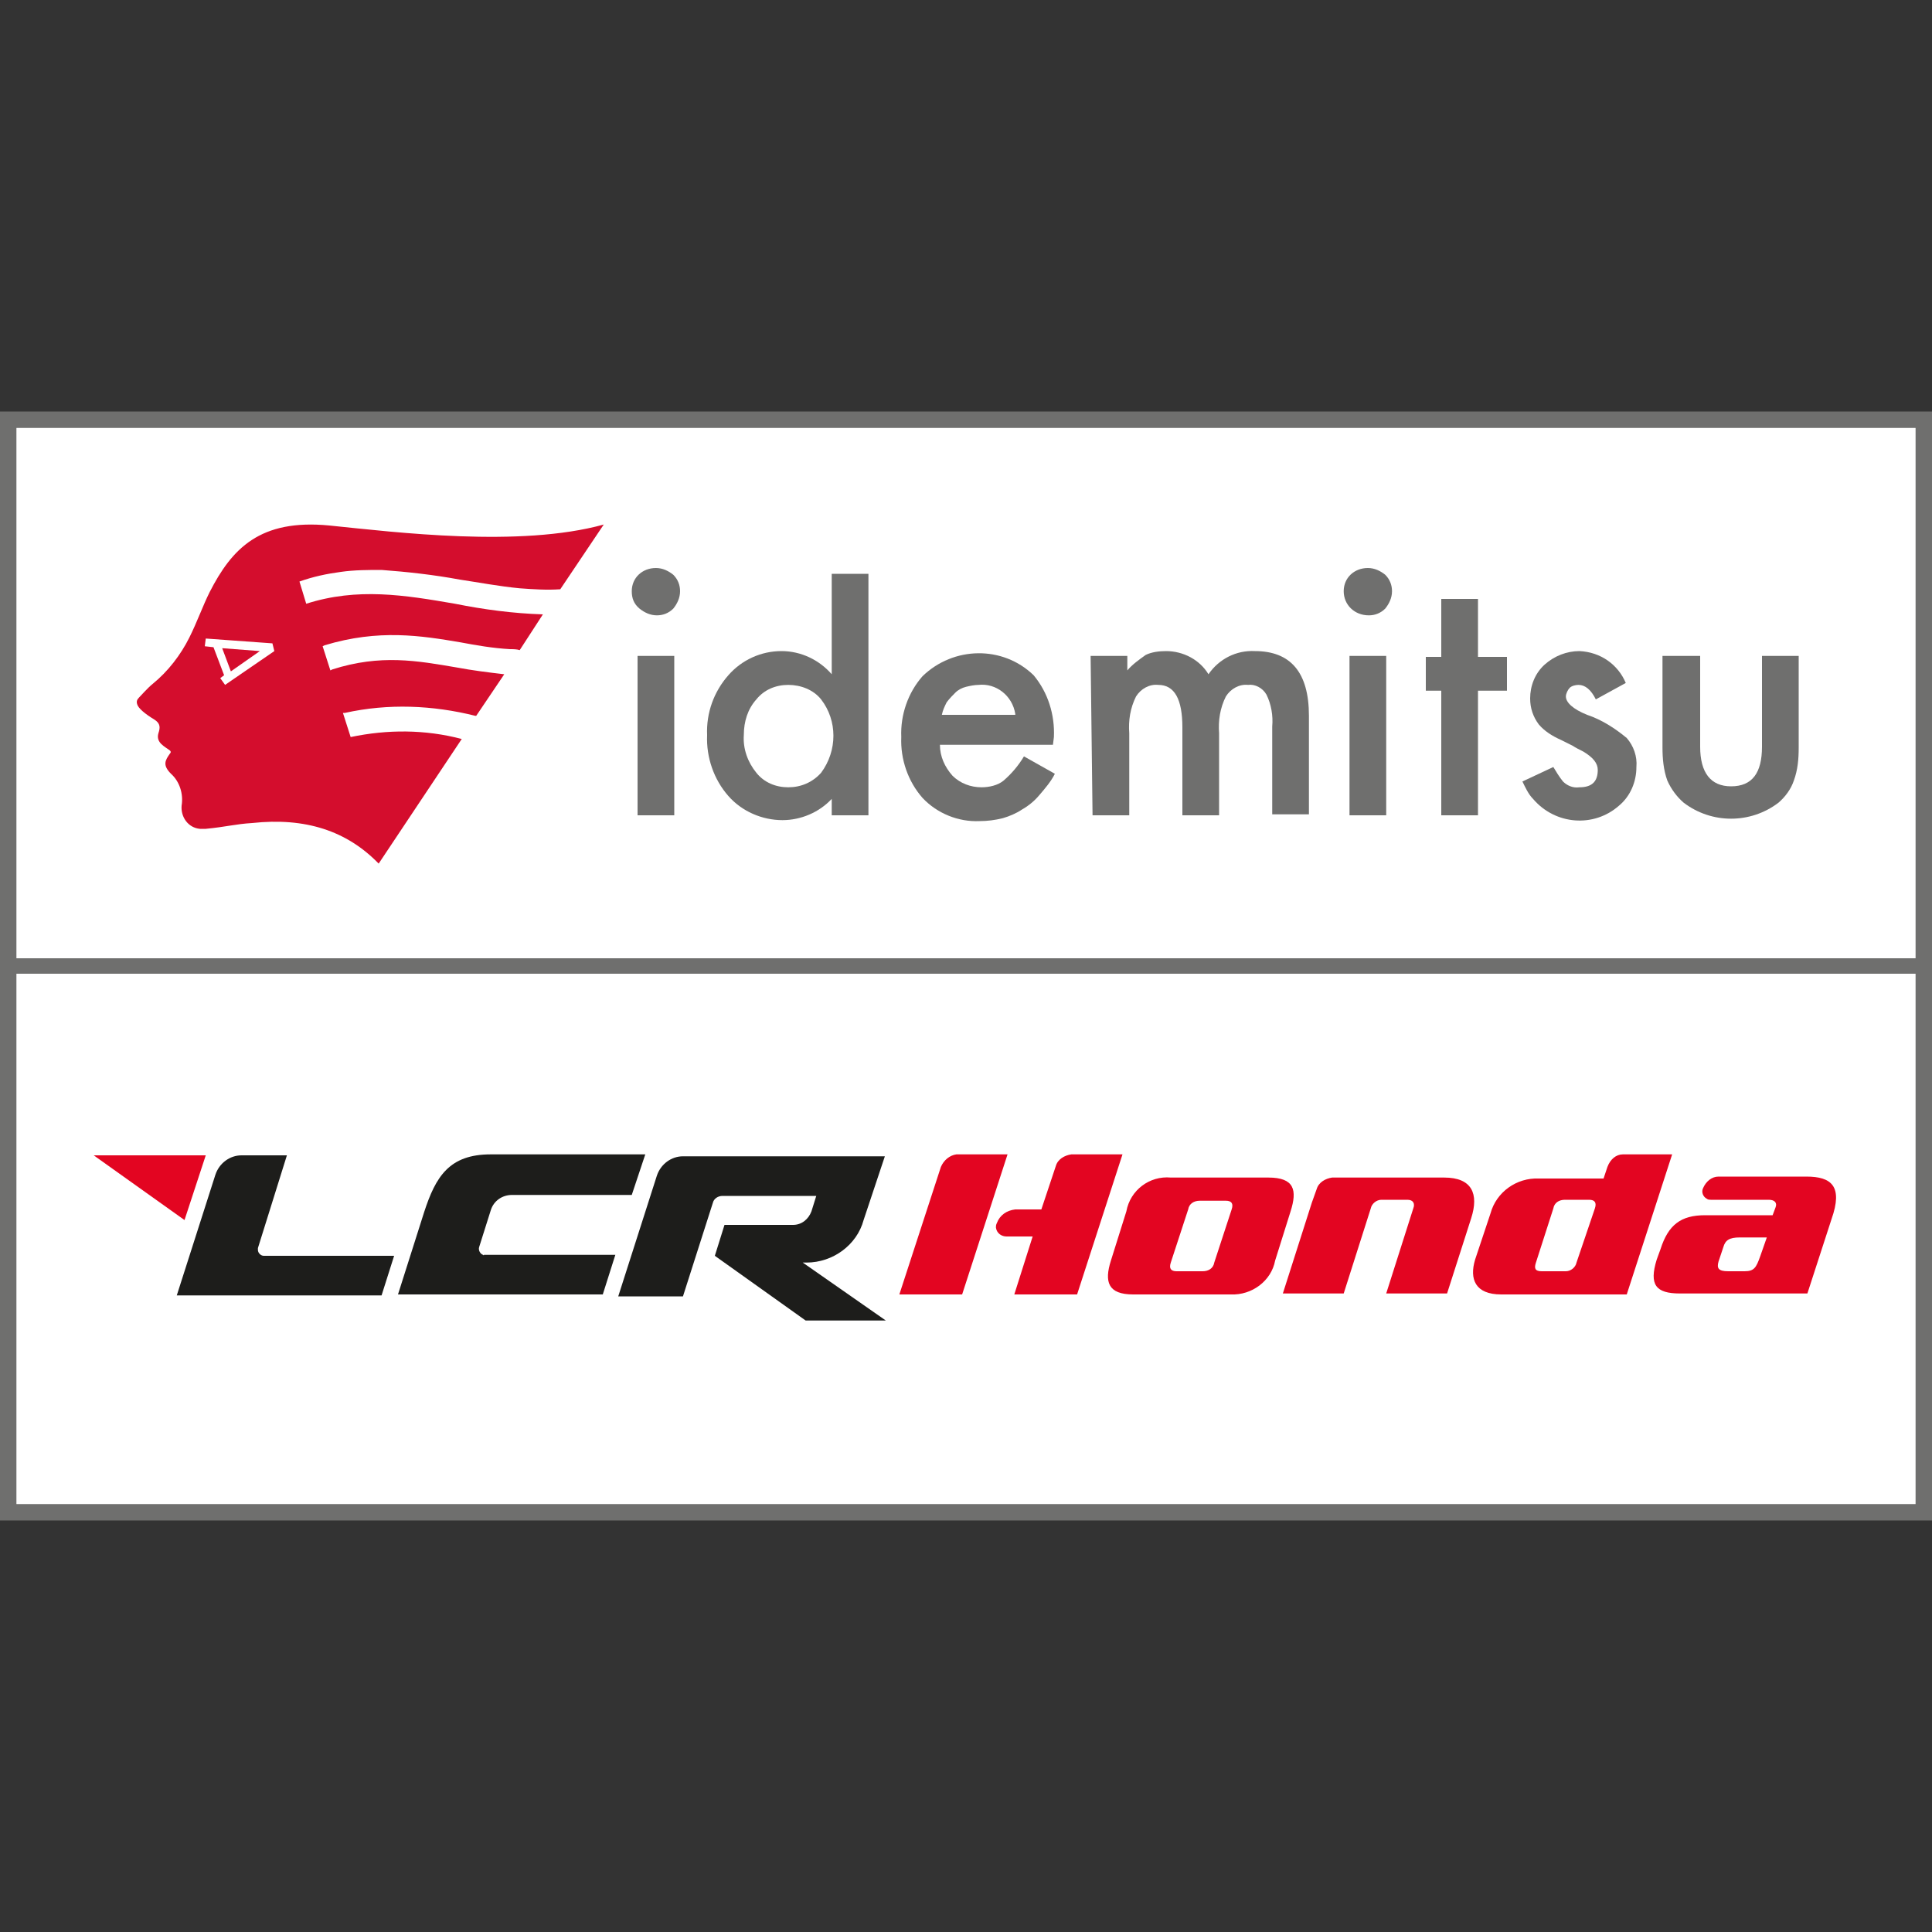 <?xml version="1.0" encoding="utf-8"?>
<!-- Generator: Adobe Illustrator 27.2.0, SVG Export Plug-In . SVG Version: 6.00 Build 0)  -->
<svg version="1.1" id="Layer_1" xmlns="http://www.w3.org/2000/svg" xmlns:xlink="http://www.w3.org/1999/xlink" x="0px" y="0px"
	 viewBox="0 0 200 200" style="enable-background:new 0 0 200 200;" xml:space="preserve">
<rect x="0" y="0" width="200" height="200" fill="#333333" stroke="none"/>
<style type="text/css">
	.st0{fill:#005CB8;}
	.st1{fill:#FFFFFF;}
	.st2{fill:#1D1D1B;}
	.st3{fill:#E9530E;}
	.st4{fill:#2A2B70;}
	.st5{fill:#D90F16;}
	.st6{fill:#010000;}
	.st7{fill:#9AB6DF;}
	.st8{fill-rule:evenodd;clip-rule:evenodd;fill:#9AB6DF;}
	.st9{fill-rule:evenodd;clip-rule:evenodd;fill:#010000;}
	.st10{fill:#E20613;}
	.st11{fill:none;}
	.st12{fill:#5E5E5E;}
	.st13{fill:#6F6F6E;}
	.st14{fill-rule:evenodd;clip-rule:evenodd;fill:#E30521;}
	.st15{fill-rule:evenodd;clip-rule:evenodd;fill:#1D1D1B;}
	.st16{fill:#D40D2D;}
	.st17{fill:#63666A;}
	.st18{fill:#123D64;}
	.st19{fill:#F58141;}
	.st20{fill:#FF0000;}
	.st21{fill:#9D9D9D;}
	.st22{fill:#0C1C8C;}
	.st23{clip-path:url(#SVGID_00000180352173164600097860000002864590023576526738_);}
	.st24{clip-path:url(#SVGID_00000180352761578197972120000001189319889358530728_);}
	.st25{fill:#F2CB13;}
	.st26{fill-rule:evenodd;clip-rule:evenodd;fill:#D3FF00;}
	.st27{fill:#D3FF00;}
	.st28{fill:url(#Rectangle_4017_00000152255894940685998910000013468613417680067001_);}
	.st29{fill:url(#Rectangle_4018_00000091703652161022703440000015025046604758056626_);}
	.st30{fill:#121B40;}
	.st31{fill:url(#Path_16854_00000076563290571559443910000002919499517196006802_);}
	.st32{fill:url(#Path_16855_00000137821402574514186710000001389677252673900728_);}
	.st33{fill:#EA313D;}
	.st34{fill:url(#Path_16857_00000087374867997692528960000002336013191931502517_);}
	.st35{fill:url(#Path_16858_00000001654716033000490500000015603114333179638937_);}
	.st36{fill:url(#Path_16859_00000083790827857850653570000013655963341981799822_);}
	.st37{fill:url(#Path_16860_00000071546478523990346110000007399431372251659962_);}
	.st38{fill:url(#Path_16861_00000183929950905601243630000013968392682700852113_);}
	.st39{fill:#ED1B2F;}
	.st40{fill:#E1251B;}
	.st41{fill:#898A8D;}
	.st42{fill:#03163C;}
	.st43{clip-path:url(#SVGID_00000030452766745824256020000016644002766280038559_);}
	.st44{fill:#0F1617;}
	.st45{fill:#E4003A;}
	.st46{fill:#FFCC00;}
	.st47{fill:#EA0029;}
	.st48{fill:#6F7271;}
	.st49{fill:#2B2422;}
	.st50{fill:#241E1E;}
	.st51{fill:#DA0D1A;}
	.st52{fill:#008838;}
</style>
<g id="LCR_x5F_HONDA_00000015350305366823582370000014890288712752188822_">
	<g id="Layer_1_00000041258773440818145930000006688863726332210357_">
		
			<rect id="Rectangle_4028_00000131354357194559709820000004192595665969480074_" x="0.9" y="43.4" class="st1" width="198.2" height="56.3"/>
		
			<rect id="Rectangle_4029_00000178166836568177945930000006282853783587709371_" x="0.9" y="99.7" class="st1" width="198.2" height="56.7"/>
		<path id="Path_16959_00000183949358290967799400000001242372247321935539_" class="st13" d="M0,42.6v114.8h200V42.6H0z
			 M198.3,44.3v54.9H1.7V44.3H198.3z M1.7,155.7v-54.9h196.6v54.9L1.7,155.7z"/>
		<path id="Path_16960_00000047023077570242958090000013646764647471274933_" class="st14" d="M182.2,130.1
			c-0.4,1.1-0.6,1.5-1.6,1.5h-1.7c-1,0-1.2-0.3-1-1l0.5-1.5c0.2-0.7,0.6-1,1.7-1l2.8,0L182.2,130.1z M187,121.8L187,121.8l-9.1,0
			c-0.7,0-1.3,0.5-1.6,1.2c-0.2,0.4,0,0.9,0.4,1.1c0.1,0.1,0.3,0.1,0.4,0.1l6,0c0.6,0,0.9,0.3,0.7,0.8l-0.3,0.8l-7,0
			c-2.5,0-3.8,1-4.6,3.5l-0.4,1.1c-0.8,2.6-0.1,3.5,2.4,3.5l13.2,0l2.5-7.7C190.8,122.8,189.6,121.8,187,121.8 M136.3,123.1
			L136.3,123.1c0.2-0.7,0.9-1.1,1.6-1.2h1.3l10.3,0c2.9,0,3.6,1.7,2.8,4.2l-2.5,7.8l-6.3,0l2.8-8.8c0.2-0.5,0-0.9-0.6-0.9H143
			c-0.5,0-1,0.4-1.1,0.9l-2.8,8.8l-6.3,0l3-9.4L136.3,123.1z M163.2,130.7L163.2,130.7c-0.1,0.5-0.6,0.9-1.1,0.9h-2.5
			c-0.7,0-0.8-0.3-0.6-0.9l1.8-5.6c0.1-0.6,0.6-0.9,1.2-0.9h2.5c0.6,0,0.8,0.3,0.6,0.9L163.2,130.7z M168,119.5L168,119.5l5.1,0
			l-4.7,14.5l-13,0c-2.7,0-3.3-1.6-2.7-3.6l1.6-4.8c0.6-2.2,2.7-3.7,5-3.6l6.7,0l0.4-1.2C166.7,120,167.3,119.5,168,119.5
			 M132,130.5L132,130.5l1.6-5.1c0.7-2.2,0.4-3.5-2.3-3.5l-10.1,0c-2.2-0.2-4.2,1.3-4.6,3.5l-1.6,5.1c-0.7,2.2-0.3,3.5,2.3,3.5
			l10.1,0C129.6,134.1,131.6,132.6,132,130.5 M125.7,130.7L125.7,130.7c-0.1,0.6-0.6,0.9-1.2,0.9h-2.7c-0.6,0-0.8-0.3-0.6-0.9
			l1.8-5.5c0.1-0.6,0.6-0.9,1.2-0.9h2.7c0.6,0,0.8,0.3,0.6,0.9L125.7,130.7z M116.2,119.5L116.2,119.5l-4.7,14.5l-6.5,0l1.9-6
			l-2.7,0c-0.5,0-1-0.3-1.1-0.9c0-0.2,0-0.3,0.1-0.5c0.3-0.8,1-1.3,1.9-1.4h2.7l1.5-4.5c0.2-0.7,0.9-1.1,1.6-1.2L116.2,119.5z
			 M97.4,120.8L97.4,120.8L93.1,134l6.5,0l4.7-14.5l-5.3,0C98.3,119.6,97.7,120.1,97.4,120.8"/>
		<path id="Path_16961_00000028324932788441515370000015871024746191979660_" class="st15" d="M83.4,136.7h8.3l-8.6-6h0.4
			c2.7,0,5.2-1.8,5.9-4.4l2.2-6.6H70.7c-1.2,0-2.3,0.8-2.7,2l-4,12.5h6.7l3.1-9.7c0.1-0.4,0.5-0.7,1-0.7h9.7l-0.5,1.6
			c-0.3,0.8-1,1.4-1.9,1.4H75L74,130L83.4,136.7z"/>
		<path id="Path_16962_00000058560081479424323360000001581051781841868705_" class="st15" d="M50.1,129.9h13.6l-1.3,4.1H41.2
			l2.7-8.5c1.2-3.7,2.6-6,6.9-6h16l-1.4,4.2H53c-1,0-1.9,0.6-2.2,1.6l-1.2,3.8c-0.1,0.3,0.1,0.7,0.4,0.8
			C50,129.9,50.1,130,50.1,129.9"/>
		<path id="Path_16963_00000052820483209954892710000001318567754683841953_" class="st15" d="M26.7,129.2l3-9.6H25
			c-1.2,0-2.3,0.8-2.7,2l-4,12.5h21.2l1.3-4.1l-13.5,0c-0.3,0-0.6-0.3-0.6-0.6C26.7,129.3,26.7,129.2,26.7,129.2"/>
		<path id="Path_16964_00000112621848349444356320000009394279042052714915_" class="st14" d="M9.7,119.6l9.4,6.7l2.2-6.7H9.7z"/>
		<path id="Path_16965_00000031900506220676557170000013602755119981283997_" class="st13" d="M65.4,61.2c0-1.4,1.1-2.4,2.5-2.4
			c0.7,0,1.3,0.3,1.8,0.7c0.5,0.5,0.7,1.1,0.7,1.7c0,0.7-0.3,1.3-0.7,1.8c-0.5,0.5-1.1,0.7-1.7,0.7c-0.7,0-1.3-0.3-1.8-0.7
			C65.6,62.5,65.4,61.9,65.4,61.2z M69.8,67.9v16.5H66V67.9H69.8z"/>
		<path id="Path_16966_00000047019938564685975160000005794624068269995662_" class="st13" d="M109,77.1H97.3c0,1.2,0.5,2.3,1.3,3.2
			c0.8,0.8,1.9,1.2,3,1.2c0.8,0,1.7-0.2,2.3-0.7c0.8-0.7,1.5-1.5,2.1-2.5l3.2,1.8c-0.4,0.8-1,1.5-1.6,2.2c-0.5,0.6-1.1,1.1-1.8,1.5
			c-0.6,0.4-1.3,0.7-2,0.9c-0.8,0.2-1.6,0.3-2.4,0.3c-2.2,0.1-4.4-0.8-5.9-2.4c-1.5-1.7-2.3-4-2.2-6.3c-0.1-2.3,0.7-4.6,2.2-6.3
			c3.2-3.1,8.3-3.2,11.5-0.1c1.5,1.8,2.2,4.1,2.1,6.4L109,77.1z M105.1,73.9c-0.3-1.9-2-3.2-3.8-3c-0.4,0-0.9,0.1-1.3,0.2
			c-0.4,0.1-0.8,0.3-1.1,0.6c-0.3,0.3-0.6,0.6-0.9,1c-0.2,0.4-0.4,0.8-0.5,1.3H105.1z"/>
		<path id="Path_16967_00000039111210857435394710000010450946771896698518_" class="st13" d="M112.9,67.9h3.8v1.5
			c0.5-0.6,1.2-1.1,1.9-1.6c0.6-0.3,1.4-0.4,2.1-0.4c1.8,0,3.5,0.9,4.4,2.4c1.1-1.6,2.9-2.5,4.8-2.4c3.7,0,5.6,2.2,5.6,6.7v10.2
			h-3.8v-9.1c0.1-1.1-0.1-2.3-0.6-3.3c-0.4-0.7-1.2-1.1-1.9-1c-0.9-0.1-1.8,0.4-2.3,1.2c-0.6,1.2-0.8,2.5-0.7,3.8v8.5h-3.8v-9.1
			c0-2.9-0.8-4.4-2.5-4.4c-0.9-0.1-1.8,0.4-2.3,1.2c-0.6,1.2-0.8,2.5-0.7,3.8v8.5h-3.8L112.9,67.9z"/>
		<path id="Path_16968_00000145759462273441699310000004039897814289893302_" class="st13" d="M139.1,61.2c0-1.4,1.1-2.4,2.5-2.4
			c0.7,0,1.3,0.3,1.8,0.7c0.5,0.5,0.7,1.1,0.7,1.7c0,0.7-0.3,1.3-0.7,1.8c-0.5,0.5-1.1,0.7-1.7,0.7
			C140.2,63.7,139.1,62.6,139.1,61.2C139.1,61.2,139.1,61.2,139.1,61.2L139.1,61.2z M143.5,67.9v16.5h-3.8V67.9H143.5z"/>
		<path id="Path_16969_00000029035529420783357580000010202938837605285271_" class="st13" d="M153,71.5v12.9h-3.8V71.5h-1.6v-3.5
			h1.6v-6h3.8v6h3v3.5L153,71.5z"/>
		<path id="Path_16970_00000034066889358699712360000007019376813624474008_" class="st13" d="M168.3,70.7l-3.1,1.7
			c-0.5-1-1.1-1.5-1.8-1.5c-0.3,0-0.7,0.1-0.9,0.3c-0.2,0.2-0.4,0.6-0.4,0.9c0,0.6,0.7,1.3,2.2,1.9c1.5,0.5,2.9,1.4,4.1,2.4
			c0.7,0.8,1.1,1.9,1,3c0,1.5-0.6,3-1.8,4c-2.6,2.3-6.6,2-8.9-0.7c-0.5-0.5-0.8-1.2-1.1-1.8l3.2-1.5c0.3,0.5,0.6,1,1,1.5
			c0.4,0.4,1,0.7,1.7,0.6c1.3,0,1.9-0.6,1.9-1.8c0-0.7-0.5-1.3-1.5-1.9c-0.4-0.2-0.8-0.4-1.1-0.6c-0.4-0.2-0.8-0.4-1.2-0.6
			c-0.9-0.4-1.7-0.9-2.3-1.6c-0.6-0.8-0.9-1.7-0.9-2.7c0-1.3,0.5-2.6,1.5-3.5c1-0.9,2.3-1.4,3.6-1.4
			C165.7,67.5,167.5,68.8,168.3,70.7z"/>
		<path id="Path_16971_00000114752192355005539420000013129782135490913428_" class="st13" d="M176,67.9v9.4c0,2.7,1.1,4.1,3.2,4.1
			c2.2,0,3.2-1.4,3.2-4.1v-9.4h3.8v9.5c0,1.2-0.1,2.3-0.5,3.4c-0.3,0.9-0.9,1.7-1.6,2.3c-2.9,2.2-6.9,2.2-9.8,0
			c-0.7-0.6-1.3-1.4-1.7-2.3c-0.4-1.1-0.5-2.3-0.5-3.4v-9.5H176z"/>
		<path id="Path_16972_00000050647672260502392210000012220903570490272444_" class="st13" d="M86.1,59.4h3.8v25h-3.8v-1.7
			c-1.3,1.4-3.2,2.2-5.1,2.2c-2.1,0-4.2-0.9-5.6-2.5c-1.5-1.7-2.3-4-2.2-6.3c-0.1-2.3,0.7-4.5,2.2-6.2c1.4-1.6,3.4-2.5,5.5-2.5
			c2,0,3.9,0.9,5.2,2.4V59.4z M77,76.1c-0.1,1.4,0.4,2.8,1.3,3.9c0.8,1,2,1.5,3.3,1.5c1.3,0,2.5-0.5,3.4-1.5c1.7-2.3,1.7-5.4,0-7.6
			c-0.8-1-2.1-1.5-3.4-1.5c-1.3,0-2.5,0.5-3.3,1.5C77.4,73.4,77,74.7,77,76.1L77,76.1z"/>
		<path id="Path_16973_00000042013370569662110910000004029808847189799076_" class="st16" d="M34.1,54.4
			c-7.2-0.7-10.1,2.4-12.4,6.9c-0.7,1.4-1.3,3.1-2.1,4.7c-0.9,1.8-2.2,3.5-3.8,4.8c-0.5,0.4-1.2,1.2-1.4,1.4
			c-0.2,0.2-0.3,0.4-0.2,0.7c0.1,0.4,0.8,1,1.8,1.6c0.6,0.4,0.6,0.8,0.4,1.4c-0.3,1,0.7,1.4,1.2,1.8c0.1,0.1,0.1,0.2,0,0.3
			c0,0,0,0,0,0c-0.5,0.7-0.8,1.2,0.1,2.1c0.9,0.8,1.3,2.1,1.1,3.3c-0.1,1.2,0.7,2.3,1.9,2.4c0.2,0,0.4,0,0.6,0
			c2.1-0.2,3.1-0.5,4.8-0.6c5.5-0.6,9.8,0.8,13.1,4.2l8.6-12.9c-3.8-1-7.7-1-11.5-0.2h0l-0.8-2.5l0.2,0c4.5-1,9.1-0.8,13.5,0.3
			l0.1,0l2.9-4.3c-1.7-0.2-3.3-0.4-4.9-0.7c-4.1-0.7-7.9-1.4-12.9,0.2l-0.2,0.1l-0.8-2.5l0.2-0.1c5.6-1.7,10-1,14.1-0.3
			c1.6,0.3,3.3,0.6,5.1,0.7c0.3,0,0.7,0,1,0.1l2.4-3.7c-3.1-0.1-6.1-0.5-9.1-1.1c-5.2-0.9-10.1-1.7-15.4,0l0,0L31,60.2
			c1.4-0.5,2.8-0.8,4.3-1c1.4-0.2,2.8-0.2,4.2-0.2c2.7,0.2,5.4,0.5,8.1,1c2,0.3,4.1,0.7,6.2,0.9c1.4,0.1,2.8,0.2,4.2,0.1l4.5-6.7
			C53.8,56.7,41,55.1,34.1,54.4z M23.3,70.9l-0.5-0.7l0.4-0.3L22.1,67l-0.9-0.1l0.1-0.8l6.9,0.5l0.2,0.8L23.3,70.9z"/>
		<path id="Path_16974_00000067205597799176683990000017669395853024256188_" class="st16" d="M23.9,69.5l3-2.1l-3.9-0.3L23.9,69.5z
			"/>
	</g>
</g>
</svg>
